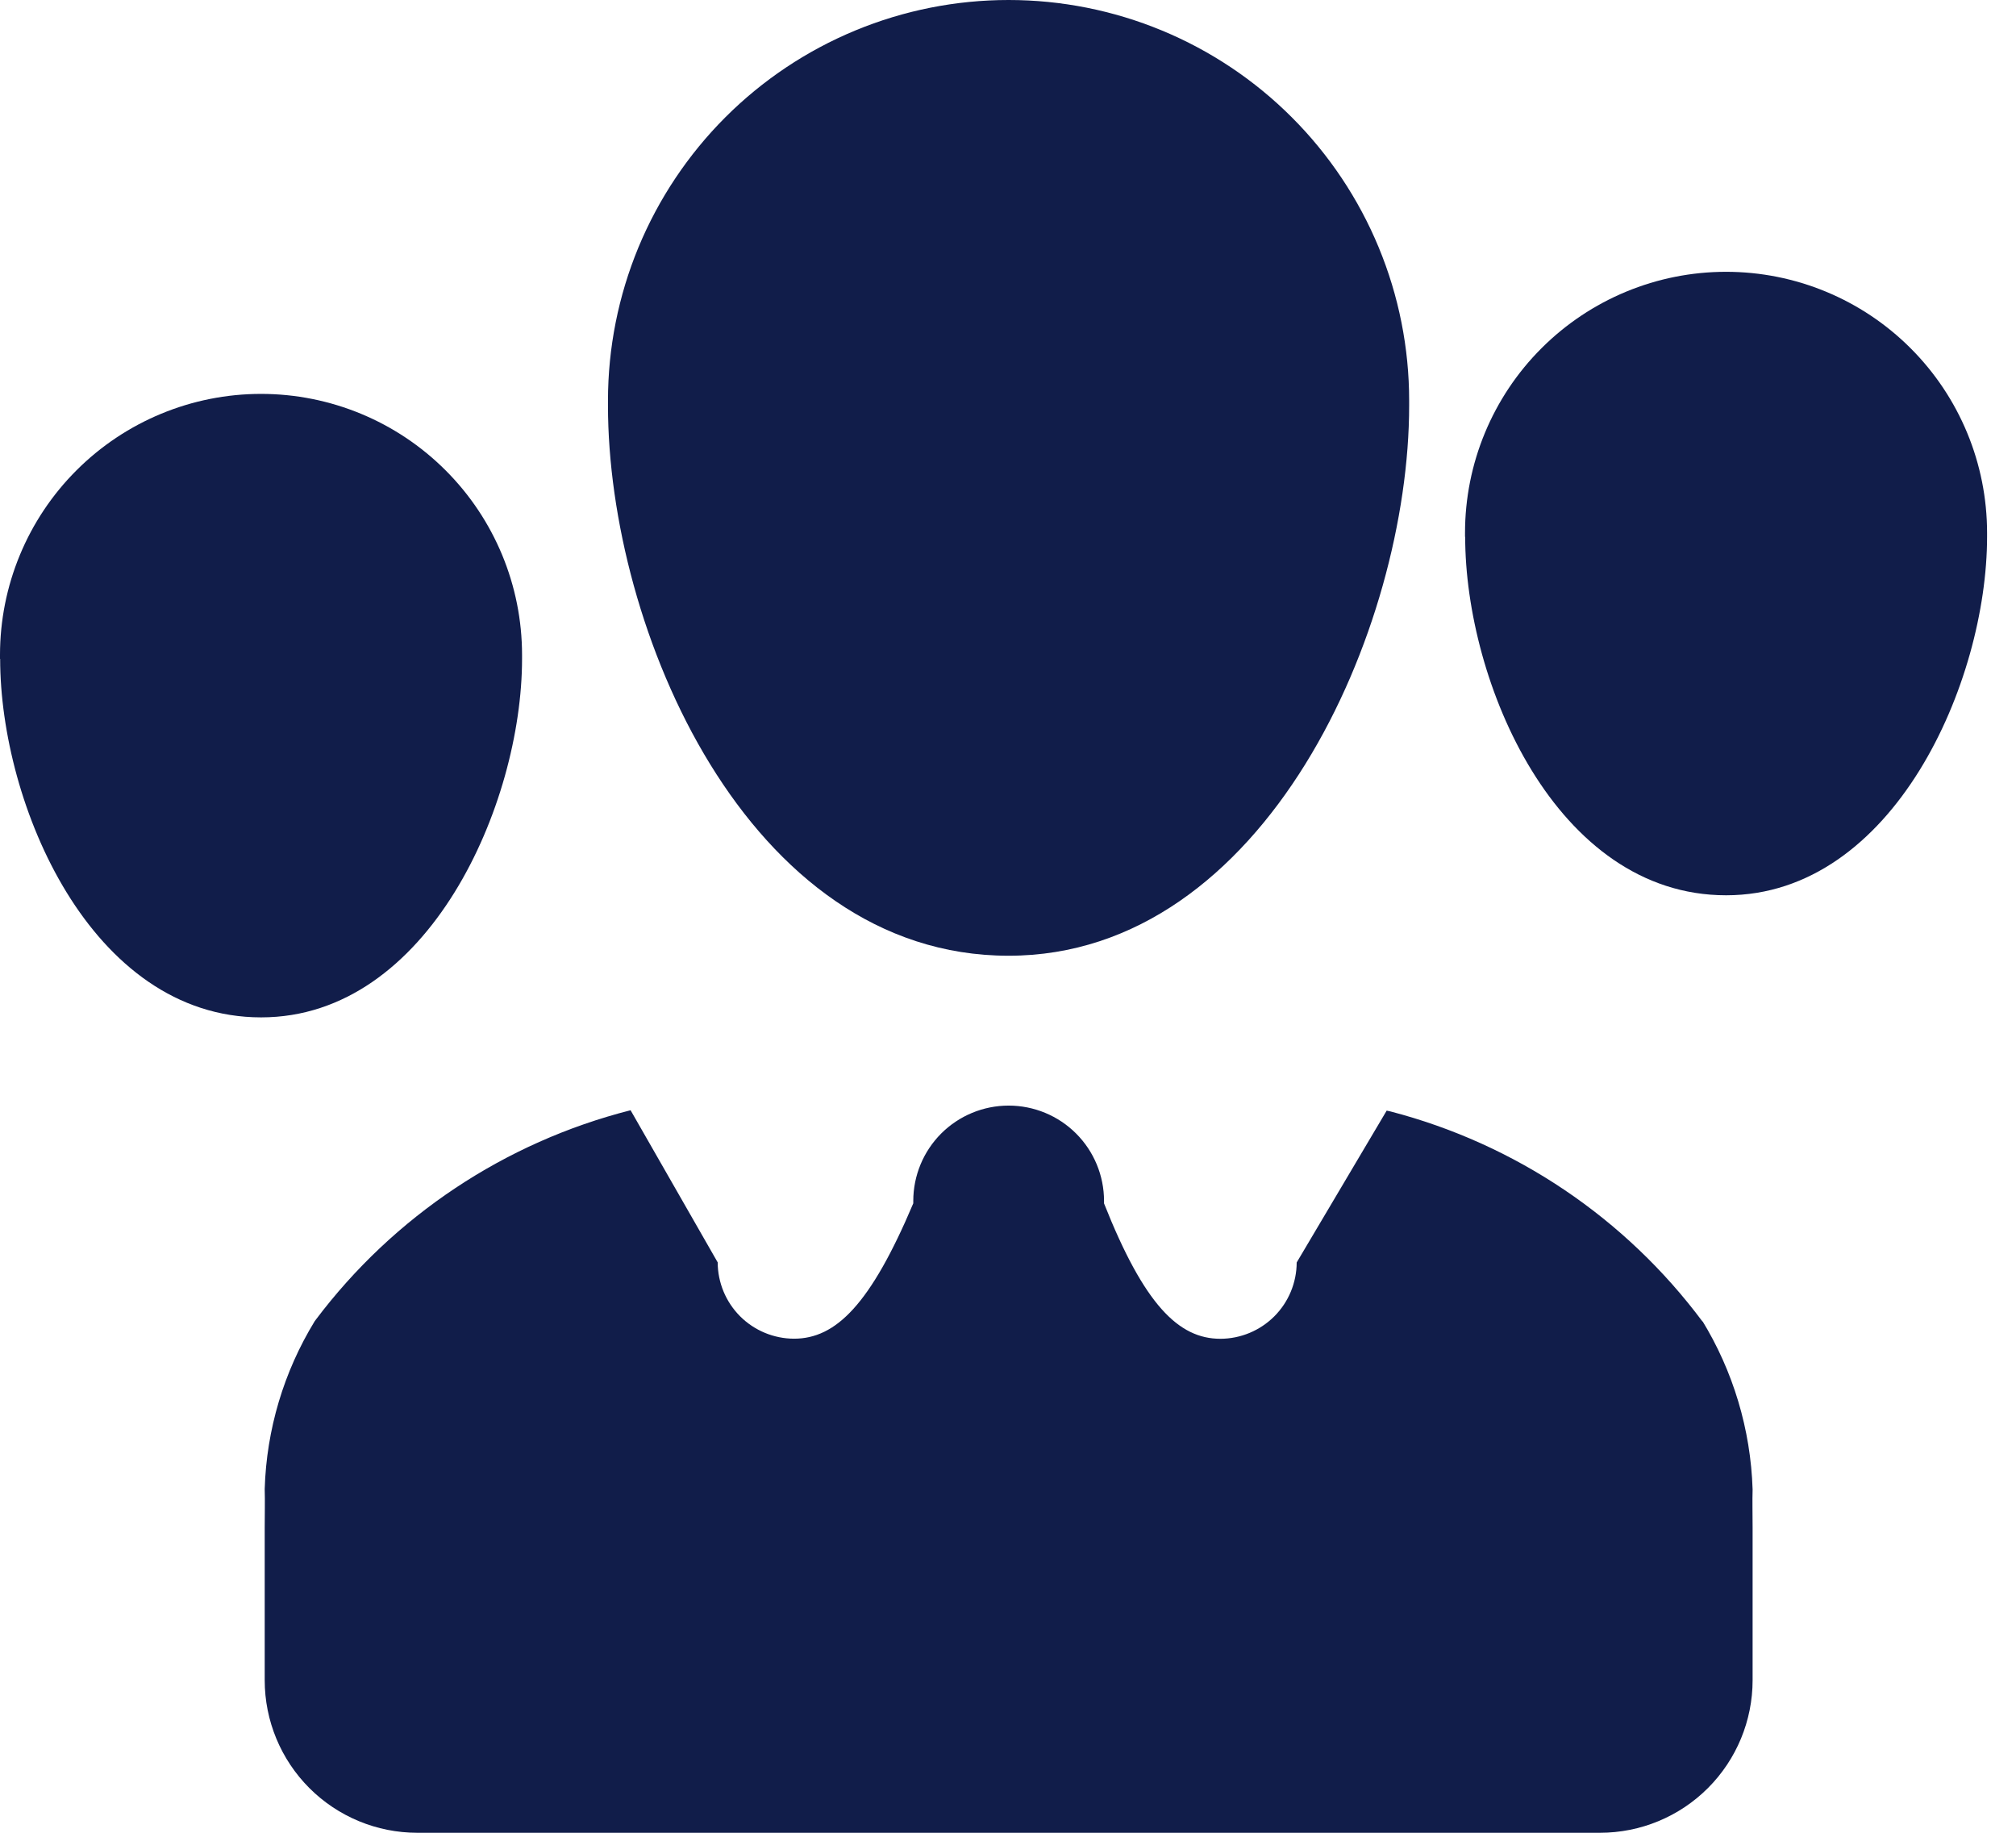<svg width="66" height="60" viewBox="0 0 66 60" fill="none" xmlns="http://www.w3.org/2000/svg">
<path d="M55.738 43.266C53.215 39.878 49.612 37.451 45.524 36.386L45.397 36.359L42.451 41.33C42.449 41.992 42.186 42.626 41.718 43.094C41.249 43.562 40.615 43.826 39.953 43.828C38.58 43.828 37.455 42.704 36.144 39.396V39.316C36.144 38.488 35.815 37.694 35.229 37.108C34.644 36.523 33.849 36.194 33.021 36.194C32.193 36.194 31.399 36.523 30.813 37.108C30.228 37.694 29.899 38.488 29.899 39.316V39.399V39.394C28.5 42.704 27.366 43.825 25.994 43.825C25.332 43.823 24.698 43.559 24.23 43.092C23.762 42.623 23.498 41.989 23.496 41.327L20.644 36.346C16.527 37.393 12.892 39.813 10.337 43.206L10.302 43.253C9.289 44.91 8.725 46.801 8.666 48.741V48.759C8.678 49.134 8.666 49.571 8.666 50.008V55.004C8.666 56.329 9.192 57.6 10.129 58.537C11.066 59.474 12.337 60 13.662 60H52.381C53.706 60 54.977 59.474 55.914 58.537C56.851 57.6 57.377 56.329 57.377 55.004V50.008C57.377 49.573 57.365 49.134 57.377 48.759C57.314 46.796 56.741 44.884 55.713 43.211L55.741 43.261L55.738 43.266ZM19.904 13.277C19.904 20.571 24.451 31.288 33.019 31.288C41.437 31.288 46.133 20.571 46.133 13.277V13.115C46.133 11.392 45.794 9.687 45.135 8.096C44.476 6.505 43.51 5.059 42.292 3.841C41.075 2.623 39.629 1.657 38.038 0.998C36.447 0.339 34.741 0 33.019 0C31.297 0 29.591 0.339 28 0.998C26.409 1.657 24.963 2.623 23.745 3.841C22.528 5.059 21.562 6.505 20.902 8.096C20.244 9.687 19.904 11.392 19.904 13.115V13.284V13.277Z" fill="#111D4A"/>
<path d="M47.967 17.573C47.967 22.325 50.93 29.309 56.51 29.309C61.993 29.309 65.053 22.327 65.053 17.573V17.443C65.053 15.177 64.153 13.003 62.55 11.401C60.948 9.798 58.774 8.898 56.508 8.898C54.241 8.898 52.068 9.798 50.465 11.401C48.862 13.003 47.962 15.177 47.962 17.443V17.581V17.573H47.967Z" fill="#111D4A"/>
<path d="M0.005 21.57C0.005 26.322 2.968 33.306 8.548 33.306C14.031 33.306 17.091 26.324 17.091 21.57V21.441C17.091 19.174 16.191 17 14.588 15.398C12.986 13.795 10.812 12.895 8.546 12.895C6.279 12.895 4.106 13.795 2.503 15.398C0.9 17 0 19.174 0 21.441L0 21.578V21.57H0.005Z" fill="#111D4A"/>
</svg>

